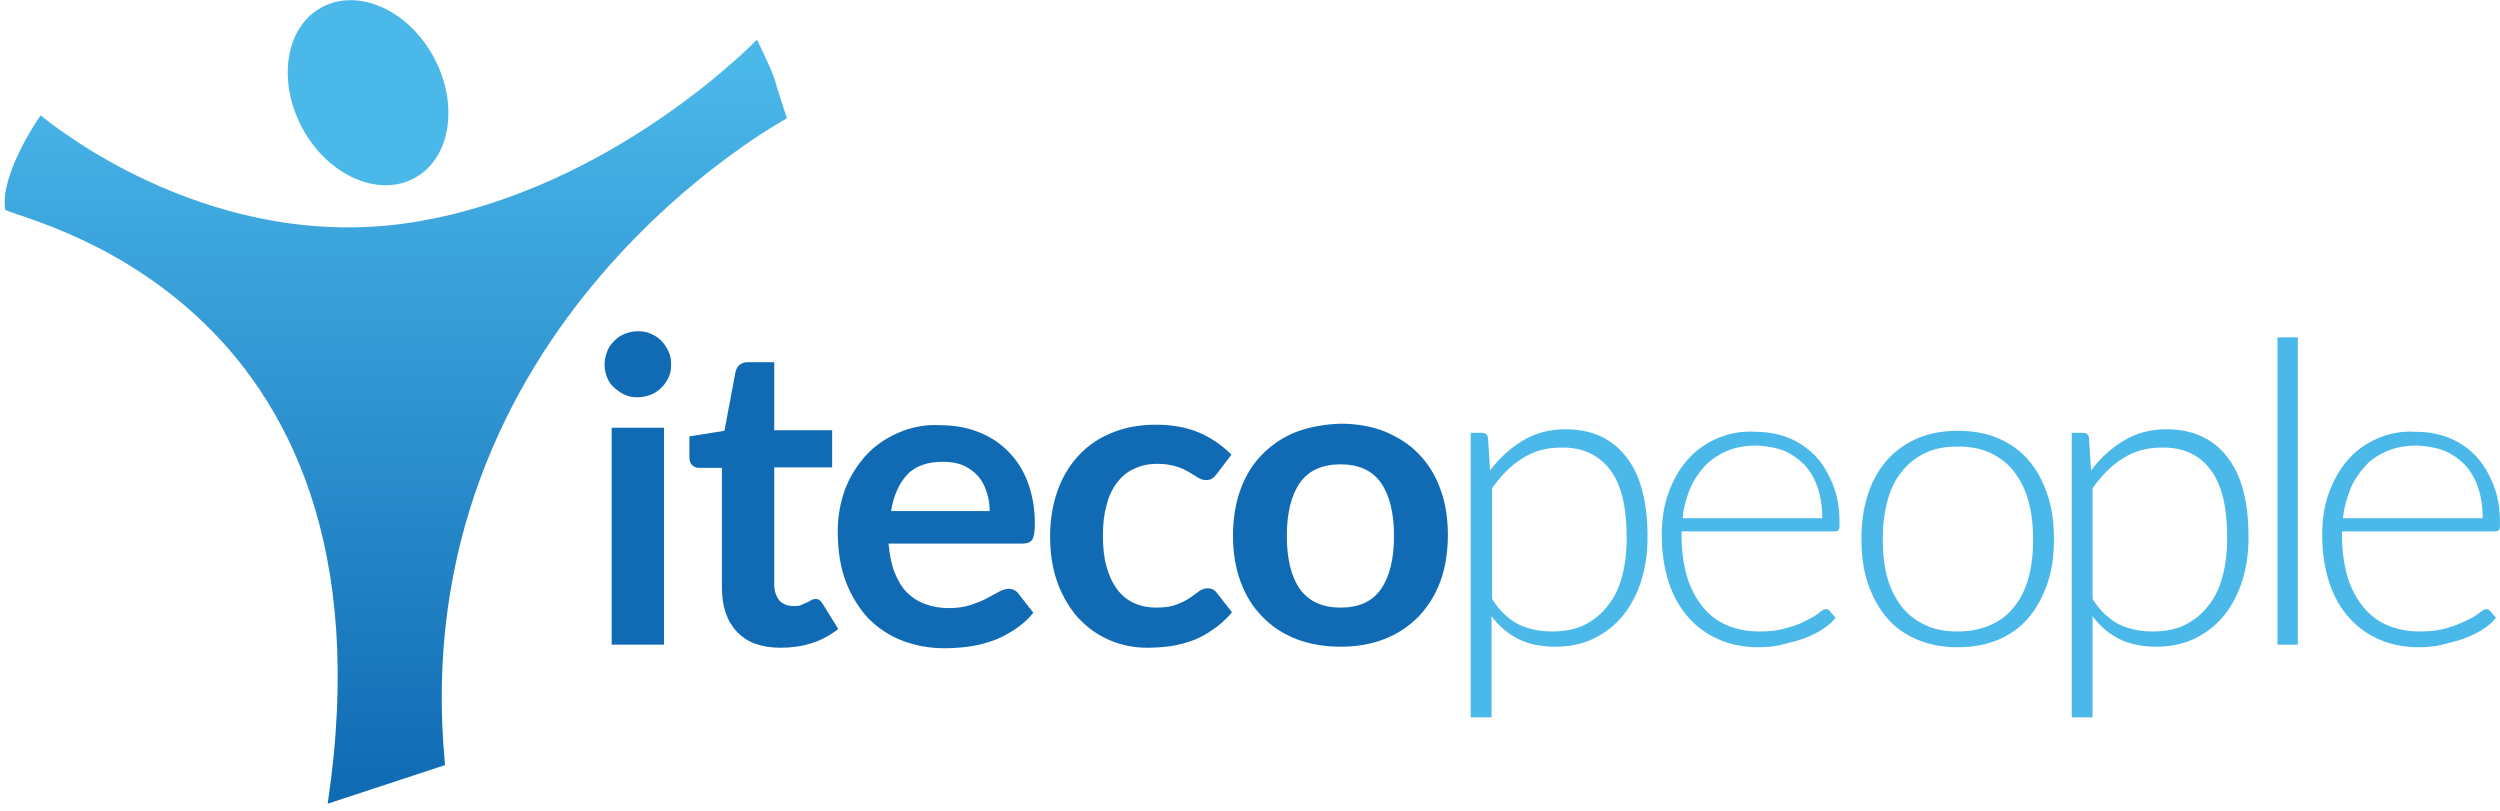 <svg version="1.1" id="Layer_1" xmlns="http://www.w3.org/2000/svg" xmlns:xlink="http://www.w3.org/1999/xlink" x="0px" y="0px"
	 viewBox="0 0 492.1 159.6" style="enable-background:new 0 0 492.1 159.6;" xml:space="preserve">
<style type="text/css">
	.st0{fill:#4BB8EA;}
	.st1{fill:#106BB4;}
	
		.st2{clip-path:url(#SVGID_00000109724310780481700770000016690980160043834532_);fill:url(#SVGID_00000046302283462798030770000004681198001490574720_);}
</style>
<path class="st0" d="M481.1,88.7c1.6,0.7,2.9,1.6,4.1,2.8c1.1,1.2,2,2.7,2.6,4.5s0.9,3.8,0.9,6h-27.5c0.2-2.2,0.8-4.1,1.5-5.9
	c0.8-1.8,1.8-3.2,3-4.5s2.7-2.2,4.4-2.9c1.7-0.7,3.6-1,5.7-1C477.8,87.8,479.5,88.1,481.1,88.7 M468,86.3c-2.3,1-4.3,2.4-5.9,4.3
	c-1.6,1.8-2.8,4-3.7,6.5c-0.9,2.5-1.3,5.2-1.3,8.2c0,3.5,0.5,6.6,1.4,9.4c0.9,2.7,2.2,5,3.9,6.9c1.7,1.9,3.7,3.3,6,4.3
	s4.9,1.5,7.7,1.5c1.5,0,3.1-0.1,4.6-0.5s3-0.7,4.3-1.2s2.6-1.1,3.7-1.8c1.1-0.7,2-1.5,2.6-2.3l-1.1-1.3c-0.2-0.3-0.5-0.4-0.8-0.4
	s-0.7,0.2-1.3,0.7s-1.4,1-2.5,1.5s-2.3,1.1-3.9,1.5c-1.5,0.5-3.3,0.7-5.4,0.7c-2.3,0-4.4-0.4-6.3-1.2c-1.9-0.8-3.5-2-4.8-3.6
	s-2.4-3.6-3.1-5.9c-0.7-2.4-1.1-5.1-1.1-8.2v-0.8h30.1c0.4,0,0.7-0.1,0.8-0.3c0.2-0.2,0.2-0.6,0.2-1.2c0-2.9-0.4-5.5-1.3-7.7
	s-2-4.1-3.5-5.7c-1.5-1.5-3.2-2.7-5.2-3.5s-4.2-1.2-6.5-1.2C472.9,84.8,470.3,85.3,468,86.3 M448.3,126.9h4V66.4h-4V126.9z
	 M435,92.3c2.3,2.9,3.4,7.4,3.4,13.6c0,2.7-0.3,5.2-0.9,7.5s-1.5,4.2-2.8,5.8c-1.2,1.6-2.8,2.9-4.6,3.8c-1.8,0.9-4,1.3-6.4,1.3
	c-2.5,0-4.7-0.5-6.6-1.4c-1.9-1-3.7-2.6-5.2-5V96.1c1.8-2.5,3.7-4.5,6-5.9c2.2-1.4,4.7-2.1,7.5-2.1C429.5,88,432.8,89.4,435,92.3
	 M411.9,141.5v-20.2c1.5,2,3.3,3.5,5.3,4.5s4.5,1.5,7.3,1.5c2.9,0,5.5-0.6,7.7-1.7s4.1-2.6,5.7-4.6c1.5-1.9,2.7-4.2,3.5-6.8
	c0.8-2.6,1.2-5.4,1.2-8.5c0-7-1.4-12.3-4.3-15.9s-6.8-5.3-11.9-5.3c-3,0-5.8,0.7-8.3,2.2s-4.6,3.4-6.5,5.9l-0.4-6.4
	c-0.1-0.7-0.5-1-1.2-1h-2.2v56h4.1V141.5z M378.9,123c-1.9-0.9-3.4-2.1-4.6-3.6c-1.2-1.6-2.2-3.5-2.8-5.7c-0.6-2.2-0.9-4.7-0.9-7.5
	s0.3-5.2,0.9-7.5s1.5-4.2,2.8-5.8c1.2-1.6,2.8-2.8,4.6-3.7c1.8-0.9,4-1.3,6.5-1.3s4.6,0.4,6.5,1.3c1.8,0.9,3.4,2.1,4.6,3.7
	s2.2,3.5,2.8,5.8c0.6,2.2,0.9,4.7,0.9,7.5s-0.3,5.3-0.9,7.5s-1.5,4.1-2.8,5.7c-1.2,1.6-2.8,2.8-4.6,3.6s-4,1.3-6.5,1.3
	S380.7,123.9,378.9,123 M377.4,86.3c-2.3,1-4.3,2.4-6,4.3c-1.6,1.9-2.9,4.1-3.7,6.7c-0.9,2.6-1.3,5.6-1.3,8.8s0.4,6.2,1.3,8.8
	c0.9,2.6,2.1,4.8,3.7,6.7c1.6,1.9,3.6,3.3,6,4.3c2.3,1,5,1.5,8,1.5s5.6-0.5,8-1.5c2.3-1,4.3-2.4,5.9-4.3s2.8-4.1,3.7-6.7
	c0.9-2.6,1.3-5.5,1.3-8.8c0-3.2-0.4-6.2-1.3-8.8c-0.9-2.6-2.1-4.9-3.7-6.7c-1.6-1.9-3.6-3.3-5.9-4.3s-5-1.5-8-1.5
	S379.7,85.3,377.4,86.3 M351.1,88.7c1.6,0.7,2.9,1.6,4.1,2.8c1.1,1.2,2,2.7,2.6,4.5s0.9,3.8,0.9,6h-27.5c0.2-2.2,0.8-4.1,1.5-5.9
	c0.8-1.8,1.8-3.2,3-4.5c1.2-1.2,2.7-2.2,4.4-2.9c1.7-0.7,3.6-1,5.7-1C347.8,87.8,349.5,88.1,351.1,88.7 M338,86.3
	c-2.3,1-4.3,2.4-5.9,4.3c-1.6,1.8-2.8,4-3.7,6.5c-0.9,2.5-1.3,5.2-1.3,8.2c0,3.5,0.5,6.6,1.4,9.4c0.9,2.7,2.2,5,3.9,6.9
	c1.7,1.9,3.7,3.3,6,4.3s4.9,1.5,7.7,1.5c1.5,0,3.1-0.1,4.6-0.5s3-0.7,4.3-1.2c1.4-0.5,2.6-1.1,3.7-1.8c1.1-0.7,2-1.5,2.6-2.3
	l-1.1-1.3c-0.2-0.3-0.5-0.4-0.8-0.4s-0.7,0.2-1.3,0.7s-1.4,1-2.5,1.5c-1,0.6-2.3,1.1-3.9,1.5c-1.5,0.5-3.3,0.7-5.4,0.7
	c-2.3,0-4.4-0.4-6.3-1.2c-1.9-0.8-3.5-2-4.8-3.6s-2.4-3.6-3.1-5.9c-0.7-2.4-1.1-5.1-1.1-8.2v-0.8h30.1c0.4,0,0.7-0.1,0.8-0.3
	c0.2-0.2,0.2-0.6,0.2-1.2c0-2.9-0.4-5.5-1.3-7.7s-2-4.1-3.5-5.7c-1.5-1.5-3.2-2.7-5.2-3.5s-4.2-1.2-6.5-1.2
	C342.9,84.8,340.3,85.3,338,86.3 M316.8,92.3c2.3,2.9,3.4,7.4,3.4,13.6c0,2.7-0.3,5.2-0.9,7.5s-1.5,4.2-2.8,5.8
	c-1.2,1.6-2.8,2.9-4.6,3.8c-1.8,0.9-4,1.3-6.4,1.3c-2.5,0-4.7-0.5-6.6-1.4c-1.9-1-3.7-2.6-5.2-5V96.1c1.8-2.5,3.7-4.5,6-5.9
	c2.2-1.4,4.7-2.1,7.5-2.1C311.3,88,314.5,89.4,316.8,92.3 M293.6,141.5v-20.2c1.5,2,3.3,3.5,5.3,4.5s4.5,1.5,7.3,1.5
	c2.9,0,5.5-0.6,7.7-1.7s4.1-2.6,5.7-4.6c1.5-1.9,2.7-4.2,3.5-6.8c0.8-2.6,1.2-5.4,1.2-8.5c0-7-1.4-12.3-4.3-15.9s-6.8-5.3-11.9-5.3
	c-3,0-5.8,0.7-8.3,2.2s-4.6,3.4-6.5,5.9l-0.4-6.4c-0.1-0.7-0.5-1-1.2-1h-2.2v56h4.1V141.5z"/>
<path class="st1" d="M255.9,116c-1.7-2.4-2.6-5.9-2.6-10.5s0.9-8.1,2.6-10.5s4.4-3.6,8-3.6c3.5,0,6.2,1.2,7.9,3.6
	c1.7,2.4,2.6,5.9,2.6,10.5s-0.9,8.1-2.6,10.5s-4.3,3.6-7.9,3.6S257.7,118.4,255.9,116 M255.2,85c-2.6,1-4.8,2.5-6.7,4.4
	c-1.9,1.9-3.3,4.2-4.3,6.9s-1.5,5.8-1.5,9.1c0,3.4,0.5,6.4,1.5,9.1s2.4,5,4.3,6.9c1.8,1.9,4.1,3.4,6.7,4.4s5.5,1.5,8.7,1.5
	c3.2,0,6-0.5,8.6-1.5s4.8-2.5,6.7-4.4c1.8-1.9,3.3-4.2,4.3-6.9c1-2.7,1.5-5.8,1.5-9.2c0-3.4-0.5-6.4-1.5-9.1s-2.4-5-4.3-6.9
	c-1.8-1.9-4.1-3.3-6.7-4.4c-2.6-1-5.5-1.5-8.6-1.5C260.8,83.5,257.9,84,255.2,85 M242.4,89.5c-1.9-1.9-4.1-3.4-6.5-4.4
	s-5.2-1.5-8.4-1.5c-3.4,0-6.3,0.6-8.9,1.7c-2.6,1.1-4.7,2.6-6.5,4.6s-3.1,4.3-4,6.9s-1.4,5.6-1.4,8.7c0,3.5,0.5,6.6,1.5,9.3
	c1,2.7,2.4,5,4.1,6.9c1.8,1.9,3.8,3.3,6.1,4.3s4.8,1.5,7.4,1.5c1.5,0,3-0.1,4.5-0.3s3-0.6,4.4-1.1s2.8-1.3,4.1-2.2s2.6-2,3.7-3.4
	l-2.9-3.7c-0.4-0.6-1-1-1.9-1c-0.6,0-1.2,0.2-1.7,0.6s-1.1,0.8-1.8,1.3s-1.6,0.9-2.6,1.3s-2.3,0.6-4,0.6c-1.6,0-3.1-0.3-4.4-0.9
	c-1.3-0.6-2.4-1.5-3.3-2.7c-0.9-1.2-1.6-2.7-2.1-4.5s-0.7-3.8-0.7-6.1c0-2.2,0.2-4.1,0.7-5.9c0.4-1.7,1.1-3.2,2-4.4
	c0.9-1.2,2-2.2,3.4-2.8c1.4-0.7,2.9-1,4.7-1c1.4,0,2.6,0.2,3.6,0.5s1.8,0.7,2.5,1.1s1.3,0.8,1.8,1.1c0.5,0.3,1,0.5,1.5,0.5
	c0.6,0,1-0.1,1.3-0.3c0.3-0.2,0.6-0.5,0.9-0.9L242.4,89.5z M189.6,91.6c1.1,0.5,2.1,1.2,2.9,2.1c0.8,0.9,1.3,1.9,1.7,3.1
	s0.6,2.4,0.6,3.8h-19.4c0.5-3.1,1.6-5.5,3.2-7.2s4-2.5,7-2.5C187.1,90.9,188.4,91.1,189.6,91.6 M176.8,85.2
	c-2.5,1.1-4.7,2.6-6.4,4.5s-3.1,4.1-4.1,6.7c-0.9,2.6-1.4,5.3-1.4,8.2c0,3.7,0.5,7,1.6,9.9s2.6,5.2,4.4,7.2c1.9,1.9,4.1,3.4,6.7,4.4
	c2.6,1,5.3,1.5,8.3,1.5c1.5,0,3-0.1,4.6-0.3c1.6-0.2,3.2-0.6,4.7-1.1s3-1.3,4.4-2.2c1.4-0.9,2.7-2,3.8-3.4l-2.9-3.7
	c-0.4-0.6-1.1-1-1.9-1c-0.6,0-1.3,0.2-2,0.6s-1.5,0.8-2.4,1.3s-2,0.9-3.2,1.3s-2.6,0.6-4.3,0.6s-3.2-0.3-4.6-0.8
	c-1.4-0.5-2.6-1.3-3.6-2.3s-1.8-2.4-2.4-3.9s-1-3.5-1.2-5.7h26.4c0.9,0,1.6-0.3,1.9-0.8c0.3-0.5,0.5-1.6,0.5-3.1
	c0-3.1-0.5-5.8-1.4-8.2s-2.2-4.4-3.9-6.1s-3.6-2.9-5.9-3.8s-4.8-1.3-7.4-1.3C182.2,83.5,179.3,84.1,176.8,85.2 M159.8,126.6
	c1.9-0.6,3.7-1.6,5.2-2.8l-3.1-5c-0.2-0.3-0.4-0.5-0.6-0.7c-0.2-0.1-0.4-0.2-0.8-0.2c-0.2,0-0.5,0.1-0.8,0.2
	c-0.2,0.2-0.5,0.3-0.9,0.5s-0.7,0.3-1.1,0.5s-1,0.2-1.6,0.2c-1.1,0-2-0.4-2.7-1.1c-0.6-0.8-1-1.8-1-3.1V92h11.4v-7.3h-11.4V71.3
	h-5.3c-0.6,0-1.1,0.2-1.5,0.5s-0.6,0.7-0.8,1.3l-2.2,11.7l-6.9,1.1V90c0,0.7,0.2,1.3,0.6,1.6c0.4,0.4,0.9,0.5,1.4,0.5h4.4v23.6
	c0,3.7,1,6.6,3,8.7s4.8,3.1,8.6,3.1C155.9,127.5,157.9,127.2,159.8,126.6 M131.6,69.2c-0.4-0.8-0.8-1.5-1.4-2.1s-1.3-1.1-2.1-1.4
	c-0.8-0.4-1.7-0.5-2.6-0.5s-1.7,0.2-2.5,0.5s-1.5,0.8-2.1,1.4c-0.6,0.6-1.1,1.3-1.4,2.1s-0.5,1.7-0.5,2.6c0,0.9,0.2,1.7,0.5,2.5
	s0.8,1.5,1.4,2s1.3,1.1,2.1,1.4c0.8,0.4,1.6,0.5,2.5,0.5s1.8-0.2,2.6-0.5c0.8-0.3,1.5-0.8,2.1-1.4s1.1-1.3,1.4-2
	c0.4-0.8,0.5-1.6,0.5-2.5C132.1,70.8,132,70,131.6,69.2 M120.4,126.9h10.3V84.2h-10.3C120.4,84.2,120.4,126.9,120.4,126.9z"/>
<path d="M88.2,159.6"/>
<path class="st0" d="M85.4,11.3c5,9.3,3.3,20-3.9,23.8c-7.1,3.8-17-0.6-22-9.9s-3.3-20,3.9-23.8C70.6-2.4,80.4,2,85.4,11.3"/>
<g>
	<g>
		<g>
			<defs>
				<path id="SVGID_1_" d="M81.6,43.7C42.4,50.1,11.4,25.5,8,22.7c0,0-8,11.3-7,18.5c0.2,1.7,78.8,15,63.5,117l23.1-7.6
					c-8.4-86.8,67.3-127.3,67.3-127.3s-1.9-5.8-2.5-7.9c-0.6-1.9-3.4-7.6-3.4-7.6S120.7,37.3,81.6,43.7"/>
			</defs>
			<clipPath id="SVGID_00000013160747881104854730000010557238915997814966_">
				<use xlink:href="#SVGID_1_"  style="overflow:visible;"/>
			</clipPath>
			
				<linearGradient id="SVGID_00000103246697773383239740000009035550807177281158_" gradientUnits="userSpaceOnUse" x1="-1552.145" y1="326.869" x2="-1551.145" y2="326.869" gradientTransform="matrix(0 148.772 -148.772 0 48706.574 230924.203)">
				<stop  offset="0" style="stop-color:#4BB8EA"/>
				<stop  offset="1.680000e-02" style="stop-color:#4BB8EA"/>
				<stop  offset="0.983" style="stop-color:#106BB4"/>
				<stop  offset="1" style="stop-color:#106BB4"/>
			</linearGradient>
			
				<rect y="7.9" style="clip-path:url(#SVGID_00000013160747881104854730000010557238915997814966_);fill:url(#SVGID_00000103246697773383239740000009035550807177281158_);" width="154.9" height="150.3"/>
		</g>
	</g>
</g>
</svg>
